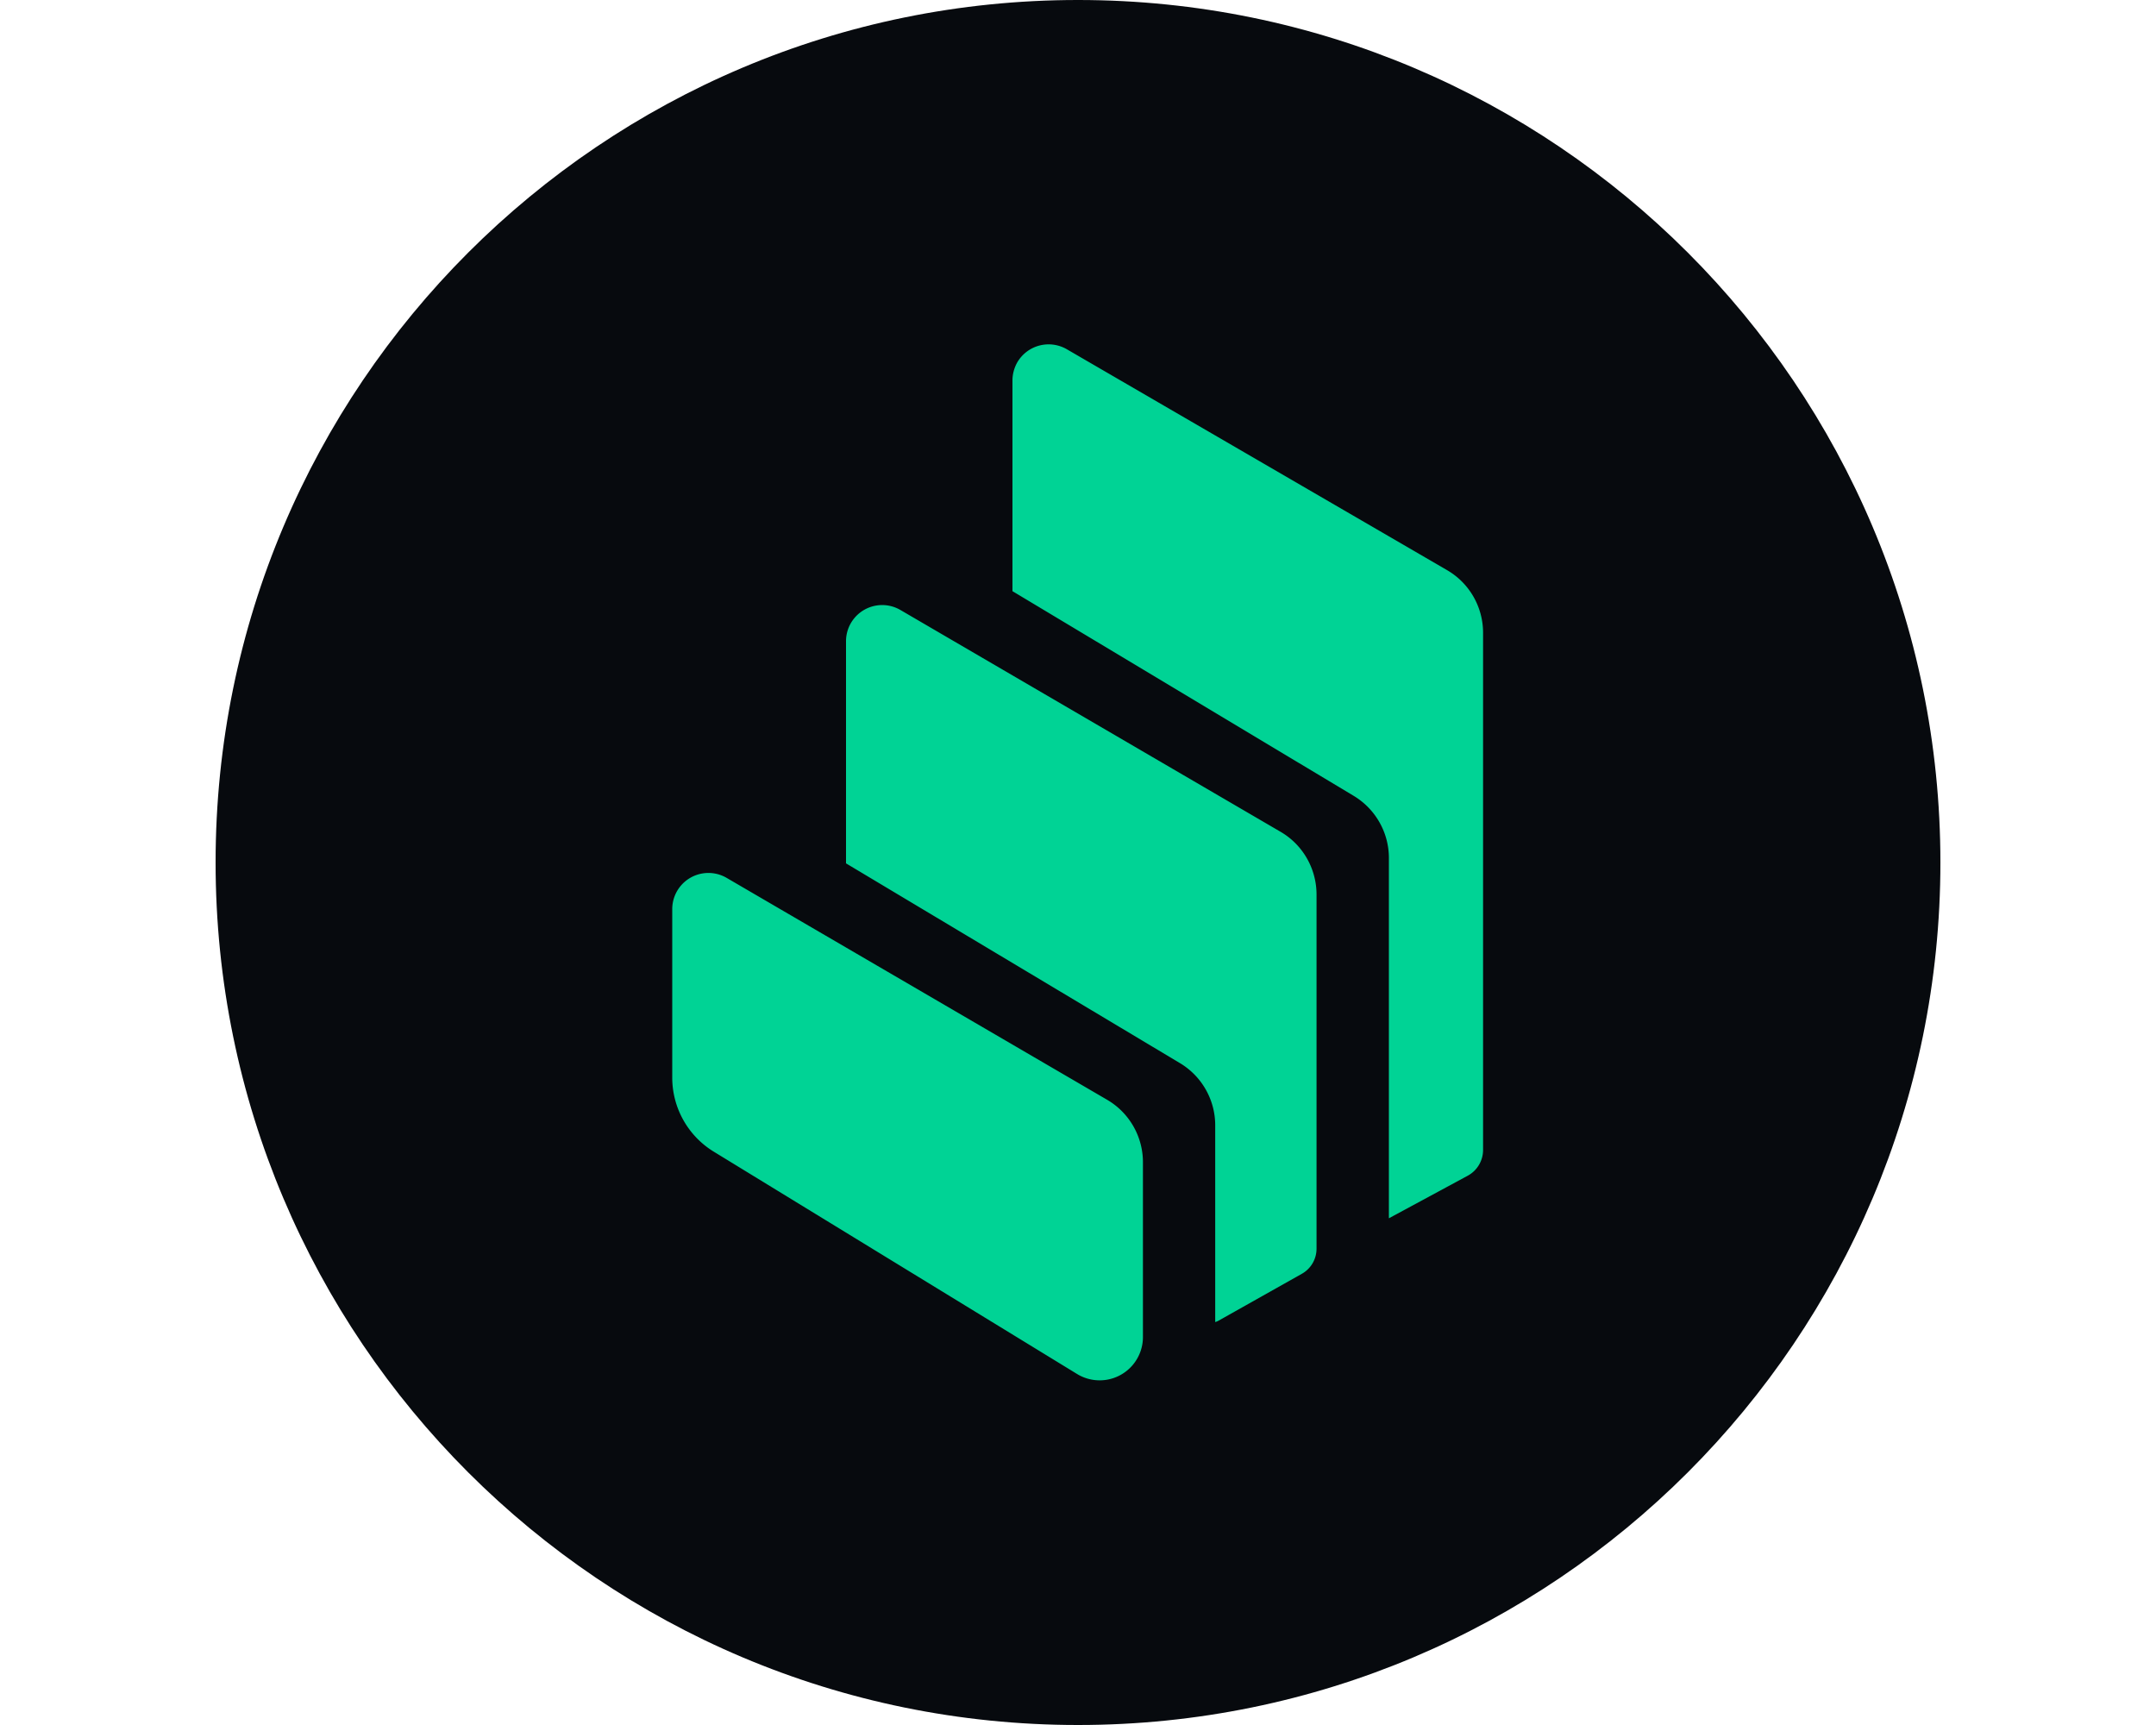 <svg xmlns="http://www.w3.org/2000/svg" width="50" height="40"><g fill="none" fill-rule="evenodd"><path fill="#070A0E" fill-rule="nonzero" d="M25 40c11.046 0 20-8.954 20-20S36.046 0 25 0 5 8.954 5 20s8.954 20 20 20Z"/><path fill="#00D395" d="M16.554 26.706a2.014 2.014 0 0 1-.964-1.716v-3.908a.839.839 0 0 1 1.264-.724l8.818 5.142c.516.3.834.852.834 1.45v4.048a1.004 1.004 0 0 1-1.532.86l-8.42-5.152Zm13.144-7.418c.516.3.832.854.834 1.45v8.216c0 .242-.13.466-.342.584l-1.93 1.086a.336.336 0 0 1-.078.032v-4.562c0-.59-.31-1.138-.818-1.442L19.62 20.02v-5.15a.839.839 0 0 1 1.264-.724l8.814 5.142Zm3.86-6.068c.518.3.836.854.836 1.452v12a.68.68 0 0 1-.354.59l-1.83.988v-8.354c0-.59-.31-1.136-.814-1.44l-7.916-4.748V8.824c0-.148.04-.294.112-.422a.842.842 0 0 1 1.148-.304l8.818 5.122Z"/></g></svg>